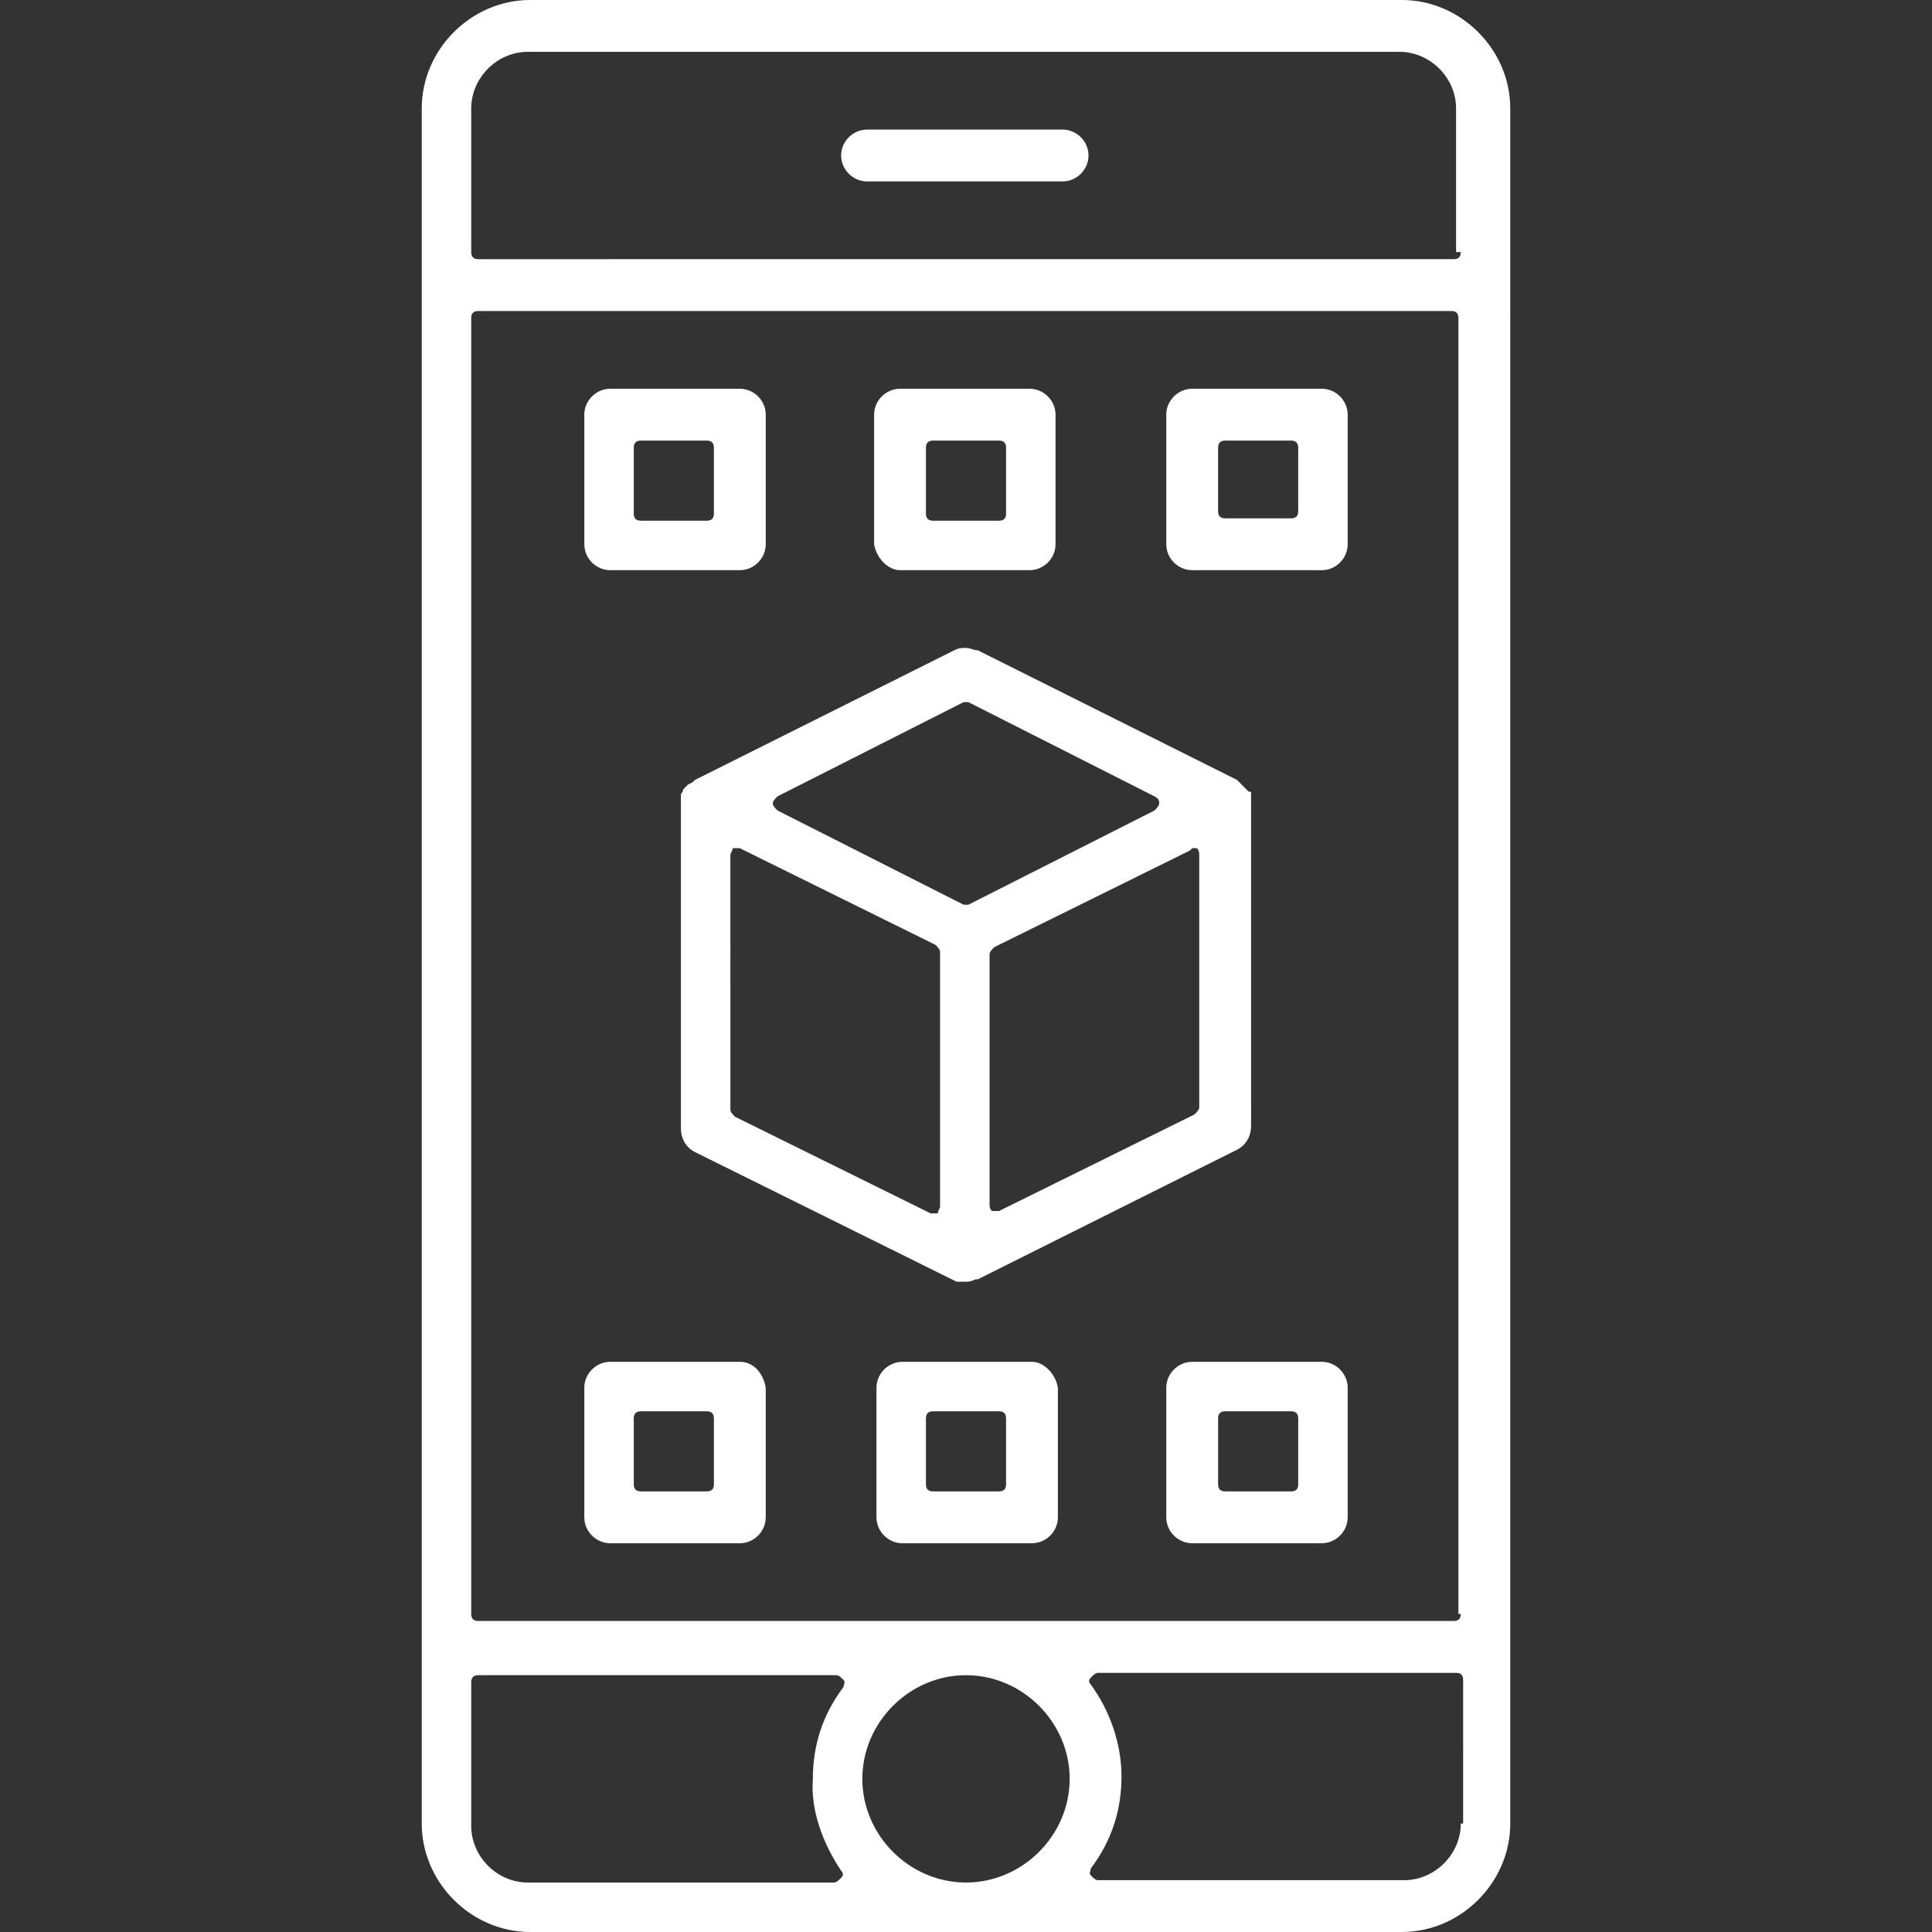 <?xml version="1.0" encoding="utf-8"?>
<!-- Generator: Adobe Illustrator 23.0.2, SVG Export Plug-In . SVG Version: 6.00 Build 0)  -->
<svg version="1.1" id="Layer_1" xmlns="http://www.w3.org/2000/svg" xmlns:xlink="http://www.w3.org/1999/xlink" x="0px" y="0px"
	 width="82px" height="82px" viewBox="0 0 82 82" style="enable-background:new 0 0 82 82;" xml:space="preserve">
<rect x="0" y="0" width="82" height="82" fill="#333333" stroke="none"/>
<style type="text/css">
	.st0{fill:#FFFFFF;}
</style>
<g>
	<path class="st0" d="M59.5,0h-37c-2.5,0-4.6,2.1-4.6,4.6v72.8c0,2.5,2.1,4.6,4.6,4.6h37c2.5,0,4.6-2.1,4.6-4.6V4.6
		C64.1,2.1,62,0,59.5,0z M35.7,79.4c0.1,0.1,0.1,0.2,0,0.3c-0.1,0.1-0.2,0.2-0.3,0.2h-13c-1.3,0-2.4-1.1-2.4-2.4v-6.1
		c0-0.2,0.1-0.3,0.3-0.3h15.2c0.1,0,0.2,0.1,0.3,0.2c0.1,0.1,0,0.2,0,0.3c-0.9,1.2-1.3,2.5-1.3,3.9C34.4,76.8,34.9,78.2,35.7,79.4z
		 M41,79.9c-2.4,0-4.4-2-4.4-4.4c0-2.4,2-4.4,4.4-4.4c2.4,0,4.4,2,4.4,4.4C45.4,77.9,43.4,79.9,41,79.9z M62,77.4
		c0,1.3-1.1,2.4-2.4,2.4h-13c-0.1,0-0.2-0.1-0.3-0.2c-0.1-0.1,0-0.2,0-0.3c0.9-1.2,1.3-2.5,1.3-3.9c0-1.4-0.5-2.8-1.3-3.9
		c-0.1-0.1-0.1-0.2,0-0.3c0.1-0.1,0.2-0.2,0.3-0.2h15.2c0.2,0,0.3,0.1,0.3,0.3V77.4z M62,68.5c0,0.2-0.1,0.3-0.3,0.3H20.3
		c-0.2,0-0.3-0.1-0.3-0.3V13.5c0-0.2,0.1-0.3,0.3-0.3h41.3c0.2,0,0.3,0.1,0.3,0.3V68.5z M62,10.7c0,0.2-0.1,0.3-0.3,0.3H20.3
		c-0.2,0-0.3-0.1-0.3-0.3V4.6c0-1.3,1.1-2.4,2.4-2.4h37c1.3,0,2.4,1.1,2.4,2.4V10.7z"/>
	<path class="st0" d="M45.1,5.5h-8.3c-0.6,0-1.1,0.5-1.1,1.1s0.5,1.1,1.1,1.1h8.3c0.6,0,1.1-0.5,1.1-1.1S45.7,5.5,45.1,5.5z"/>
	<path class="st0" d="M41,27.5c-0.2,0-0.3,0-0.5,0.1l-11,5.5c0,0-0.1,0.1-0.1,0.1c0,0-0.2,0.1-0.2,0.1c0,0-0.1,0.1-0.1,0.1l-0.1,0.1
		c0,0,0,0.1-0.1,0.2c0,0,0,0.1,0,0.1c0,0.1,0,0.2,0,0.3v13.8c0,0.4,0.2,0.8,0.6,1l11.1,5.5c0,0,0.1,0,0.1,0c0.1,0,0.2,0,0.3,0
		c0.1,0,0.2,0,0.4-0.1c0,0,0.1,0,0.1,0l11-5.5c0.4-0.2,0.6-0.6,0.6-1V34.1c0-0.1,0-0.2,0-0.3l0-0.1c0-0.1,0-0.1-0.1-0.1
		c0,0-0.1-0.1-0.1-0.1c0,0-0.1-0.1-0.2-0.2c0,0-0.1-0.1-0.1-0.1c0,0-0.1-0.1-0.1-0.1l-11-5.5C41.3,27.6,41.2,27.5,41,27.5z
		 M39.9,51.2c0,0.1-0.1,0.2-0.1,0.3c0,0-0.1,0-0.2,0c0,0-0.1,0-0.1,0l-8.3-4.1c-0.1-0.1-0.2-0.2-0.2-0.3V36.3c0-0.1,0.1-0.2,0.1-0.3
		c0,0,0.1,0,0.2,0c0,0,0.1,0,0.1,0l8.3,4.1c0.1,0.1,0.2,0.2,0.2,0.3V51.2z M50.6,36c0.1,0,0.1,0,0.2,0c0.1,0.1,0.1,0.2,0.1,0.3V47
		c0,0.1-0.1,0.2-0.2,0.3l-8.3,4.1c0,0-0.1,0-0.1,0c-0.1,0-0.1,0-0.2,0c-0.1-0.1-0.1-0.2-0.1-0.3V40.5c0-0.1,0.1-0.2,0.2-0.3l8.3-4.1
		C50.5,36.1,50.6,36,50.6,36z M49.2,34.1c0,0.1-0.1,0.2-0.2,0.3l-7.9,4c0,0-0.1,0-0.1,0s-0.1,0-0.1,0l-7.9-4
		c-0.1-0.1-0.2-0.2-0.2-0.3s0.1-0.2,0.2-0.3l7.9-4c0,0,0.1,0,0.1,0s0.1,0,0.1,0l7.9,4C49.2,33.9,49.2,34,49.2,34.1z"/>
	<path class="st0" d="M25.9,24.2h5.5c0.6,0,1.1-0.5,1.1-1.1v-5.5c0-0.6-0.5-1.1-1.1-1.1h-5.5c-0.6,0-1.1,0.5-1.1,1.1v5.5
		C24.8,23.7,25.3,24.2,25.9,24.2z M26.9,19c0-0.2,0.1-0.3,0.3-0.3H30c0.2,0,0.3,0.1,0.3,0.3v2.8c0,0.2-0.1,0.3-0.3,0.3h-2.8
		c-0.2,0-0.3-0.1-0.3-0.3V19z"/>
	<path class="st0" d="M56.1,16.5h-5.5c-0.6,0-1.1,0.5-1.1,1.1v5.5c0,0.6,0.5,1.1,1.1,1.1h5.5c0.6,0,1.1-0.5,1.1-1.1v-5.5
		C57.2,17,56.7,16.5,56.1,16.5z M55.1,21.7c0,0.2-0.1,0.3-0.3,0.3H52c-0.2,0-0.3-0.1-0.3-0.3V19c0-0.2,0.1-0.3,0.3-0.3h2.8
		c0.2,0,0.3,0.1,0.3,0.3V21.7z"/>
	<path class="st0" d="M38.2,24.2h5.5c0.6,0,1.1-0.5,1.1-1.1v-5.5c0-0.6-0.5-1.1-1.1-1.1h-5.5c-0.6,0-1.1,0.5-1.1,1.1v5.5
		C37.2,23.7,37.7,24.2,38.2,24.2z M39.3,19c0-0.2,0.1-0.3,0.3-0.3h2.8c0.2,0,0.3,0.1,0.3,0.3v2.8c0,0.2-0.1,0.3-0.3,0.3h-2.8
		c-0.2,0-0.3-0.1-0.3-0.3V19z"/>
	<path class="st0" d="M31.4,57.8h-5.5c-0.6,0-1.1,0.5-1.1,1.1v5.5c0,0.6,0.5,1.1,1.1,1.1h5.5c0.6,0,1.1-0.5,1.1-1.1v-5.5
		C32.4,58.3,32,57.8,31.4,57.8z M30.3,63c0,0.2-0.1,0.3-0.3,0.3h-2.8c-0.2,0-0.3-0.1-0.3-0.3v-2.8c0-0.2,0.1-0.3,0.3-0.3H30
		c0.2,0,0.3,0.1,0.3,0.3V63z"/>
	<path class="st0" d="M56.1,57.8h-5.5c-0.6,0-1.1,0.5-1.1,1.1v5.5c0,0.6,0.5,1.1,1.1,1.1h5.5c0.6,0,1.1-0.5,1.1-1.1v-5.5
		C57.2,58.3,56.7,57.8,56.1,57.8z M55.1,63c0,0.2-0.1,0.3-0.3,0.3H52c-0.2,0-0.3-0.1-0.3-0.3v-2.8c0-0.2,0.1-0.3,0.3-0.3h2.8
		c0.2,0,0.3,0.1,0.3,0.3V63z"/>
	<path class="st0" d="M43.8,57.8h-5.5c-0.6,0-1.1,0.5-1.1,1.1v5.5c0,0.6,0.5,1.1,1.1,1.1h5.5c0.6,0,1.1-0.5,1.1-1.1v-5.5
		C44.8,58.3,44.3,57.8,43.8,57.8z M42.7,63c0,0.2-0.1,0.3-0.3,0.3h-2.8c-0.2,0-0.3-0.1-0.3-0.3v-2.8c0-0.2,0.1-0.3,0.3-0.3h2.8
		c0.2,0,0.3,0.1,0.3,0.3V63z"/>
</g>
</svg>
